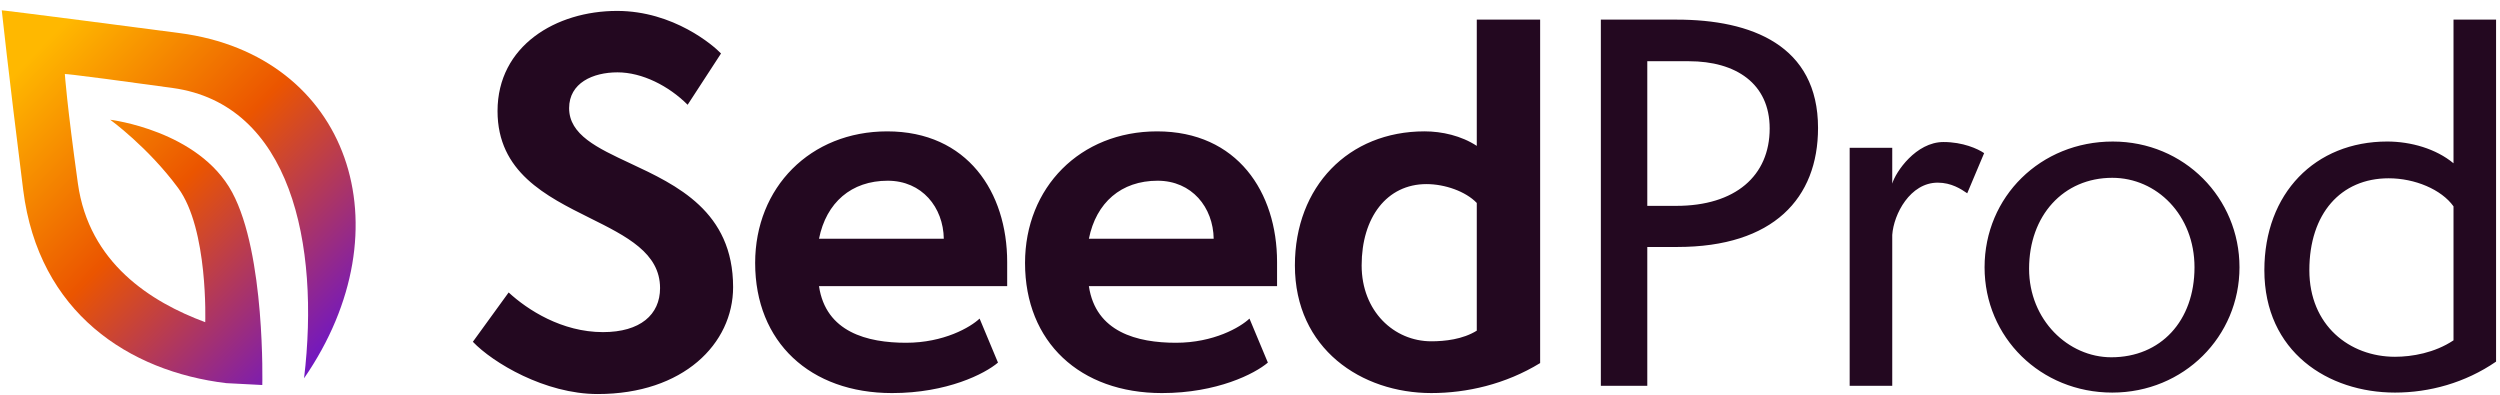 <svg width="215" height="34" viewBox="0 0 215 34" fill="none" xmlns="http://www.w3.org/2000/svg">
<path fill-rule="evenodd" clip-rule="evenodd" d="M0.151 0.887C0.151 0.887 0.861 0.935 15.447 2.846C30.032 4.757 35.08 19.588 26.149 32.532C27.531 20.966 25.003 8.969 14.848 7.566C4.692 6.163 5.577 6.378 5.577 6.378C5.577 6.378 5.745 8.926 6.698 15.773C7.651 22.621 12.983 25.979 17.65 27.708C17.65 27.708 17.924 19.694 15.32 16.167C12.716 12.639 9.477 10.297 9.477 10.297C9.477 10.297 17.089 11.212 19.963 16.535C22.837 21.859 22.557 33.111 22.557 33.111L19.457 32.95C11.114 31.945 3.321 26.908 1.995 16.34C0.67 5.771 0.151 0.887 0.151 0.887Z" fill="url(#paint0_linear_1609_227)"/>
<path fill-rule="evenodd" clip-rule="evenodd" d="M51.399 33.887C46.864 33.887 42.372 31.183 40.666 29.394L43.744 25.151C45.367 26.648 48.32 28.562 51.857 28.562C55.059 28.562 56.765 27.064 56.765 24.776C56.765 21.753 53.882 20.317 50.734 18.751C46.951 16.868 42.788 14.795 42.788 9.551C42.788 3.934 47.821 0.939 53.063 0.939C57.93 0.939 61.383 3.934 62.007 4.6L59.137 9.01C57.514 7.387 55.226 6.222 53.104 6.222C50.983 6.222 48.944 7.138 48.944 9.301C48.944 11.59 51.359 12.719 54.189 14.042C58.2 15.916 63.047 18.182 63.047 24.693C63.047 29.56 58.763 33.887 51.399 33.887ZM77.922 29.478C81.167 29.478 83.455 28.147 84.246 27.398L85.826 31.183C84.703 32.14 81.458 33.804 76.716 33.804C69.685 33.804 64.943 29.436 64.943 22.614C64.943 16.124 69.685 11.298 76.3 11.298C83.206 11.298 86.617 16.54 86.617 22.53V24.61H70.434C71.016 28.563 74.594 29.478 77.922 29.478ZM76.341 15.542C73.222 15.542 71.058 17.414 70.434 20.534H81.167C81.126 17.83 79.295 15.542 76.341 15.542ZM107.455 27.398C106.665 28.147 104.377 29.478 101.132 29.478C97.804 29.478 94.227 28.563 93.644 24.61H109.827V22.53C109.827 16.54 106.415 11.298 99.51 11.298C92.895 11.298 88.153 16.124 88.153 22.614C88.153 29.436 92.895 33.804 99.926 33.804C104.668 33.804 107.913 32.14 109.036 31.183L107.455 27.398ZM93.644 20.534C94.268 17.414 96.431 15.542 99.551 15.542C102.505 15.542 104.335 17.83 104.377 20.534H93.644ZM123.092 29.352C124.256 29.352 125.797 29.186 127.003 28.437V17.454C126.046 16.456 124.256 15.832 122.676 15.832C119.265 15.832 117.101 18.703 117.101 22.821C117.101 26.773 119.889 29.352 123.092 29.352ZM122.509 11.297C124.007 11.297 125.671 11.672 127.003 12.546V1.688H132.452V31.224C129.457 33.055 126.129 33.803 123.092 33.803C117.101 33.803 111.361 30.018 111.361 22.821C111.361 16.04 115.978 11.297 122.509 11.297ZM141.667 33.179V21.24H144.246C152.524 21.24 156.351 17.038 156.351 11.006C156.351 3.893 150.611 1.688 144.204 1.688H137.673V33.179H141.667ZM141.667 17.704V5.265H145.244C149.28 5.265 152.192 7.179 152.192 11.048C152.192 15.125 149.238 17.704 144.163 17.704H141.667ZM162.733 20.201V33.18H159.071V12.713H162.733V15.791C163.024 14.793 164.77 12.214 167.142 12.214C168.806 12.214 170.095 12.796 170.636 13.17L169.181 16.623C168.639 16.249 167.808 15.708 166.643 15.708C164.272 15.708 162.857 18.412 162.733 20.201ZM192.596 22.988C192.596 17.039 187.854 12.172 181.697 12.172C175.498 12.172 170.673 16.914 170.673 22.988C170.673 29.02 175.498 33.762 181.656 33.762C187.812 33.762 192.596 28.937 192.596 22.988ZM181.572 30.726C177.87 30.726 174.501 27.522 174.501 23.113C174.501 18.537 177.454 15.292 181.656 15.292C185.483 15.292 188.727 18.495 188.727 22.988C188.727 27.605 185.815 30.726 181.572 30.726ZM205.968 30.683C207.423 30.683 209.379 30.351 211.002 29.269V17.746C209.961 16.29 207.673 15.333 205.426 15.333C201.308 15.333 198.604 18.37 198.604 23.237C198.604 27.979 202.057 30.683 205.968 30.683ZM205.301 12.171C207.34 12.171 209.504 12.795 211.002 14.043V1.688H214.662V31.099C212 32.93 208.921 33.762 205.968 33.762C200.227 33.762 194.735 30.267 194.735 23.237C194.735 16.622 199.104 12.171 205.301 12.171Z" fill="#230820"/>
<defs>
<linearGradient id="paint0_linear_1609_227" x1="0.151" y1="0.887" x2="30.18" y2="30.466" gradientUnits="userSpaceOnUse">
<stop offset="0.109" stop-color="#FFB800"/>
<stop offset="0.51" stop-color="#EB5500"/>
<stop offset="1" stop-color="#6712D2"/>
</linearGradient>
</defs>
</svg>
